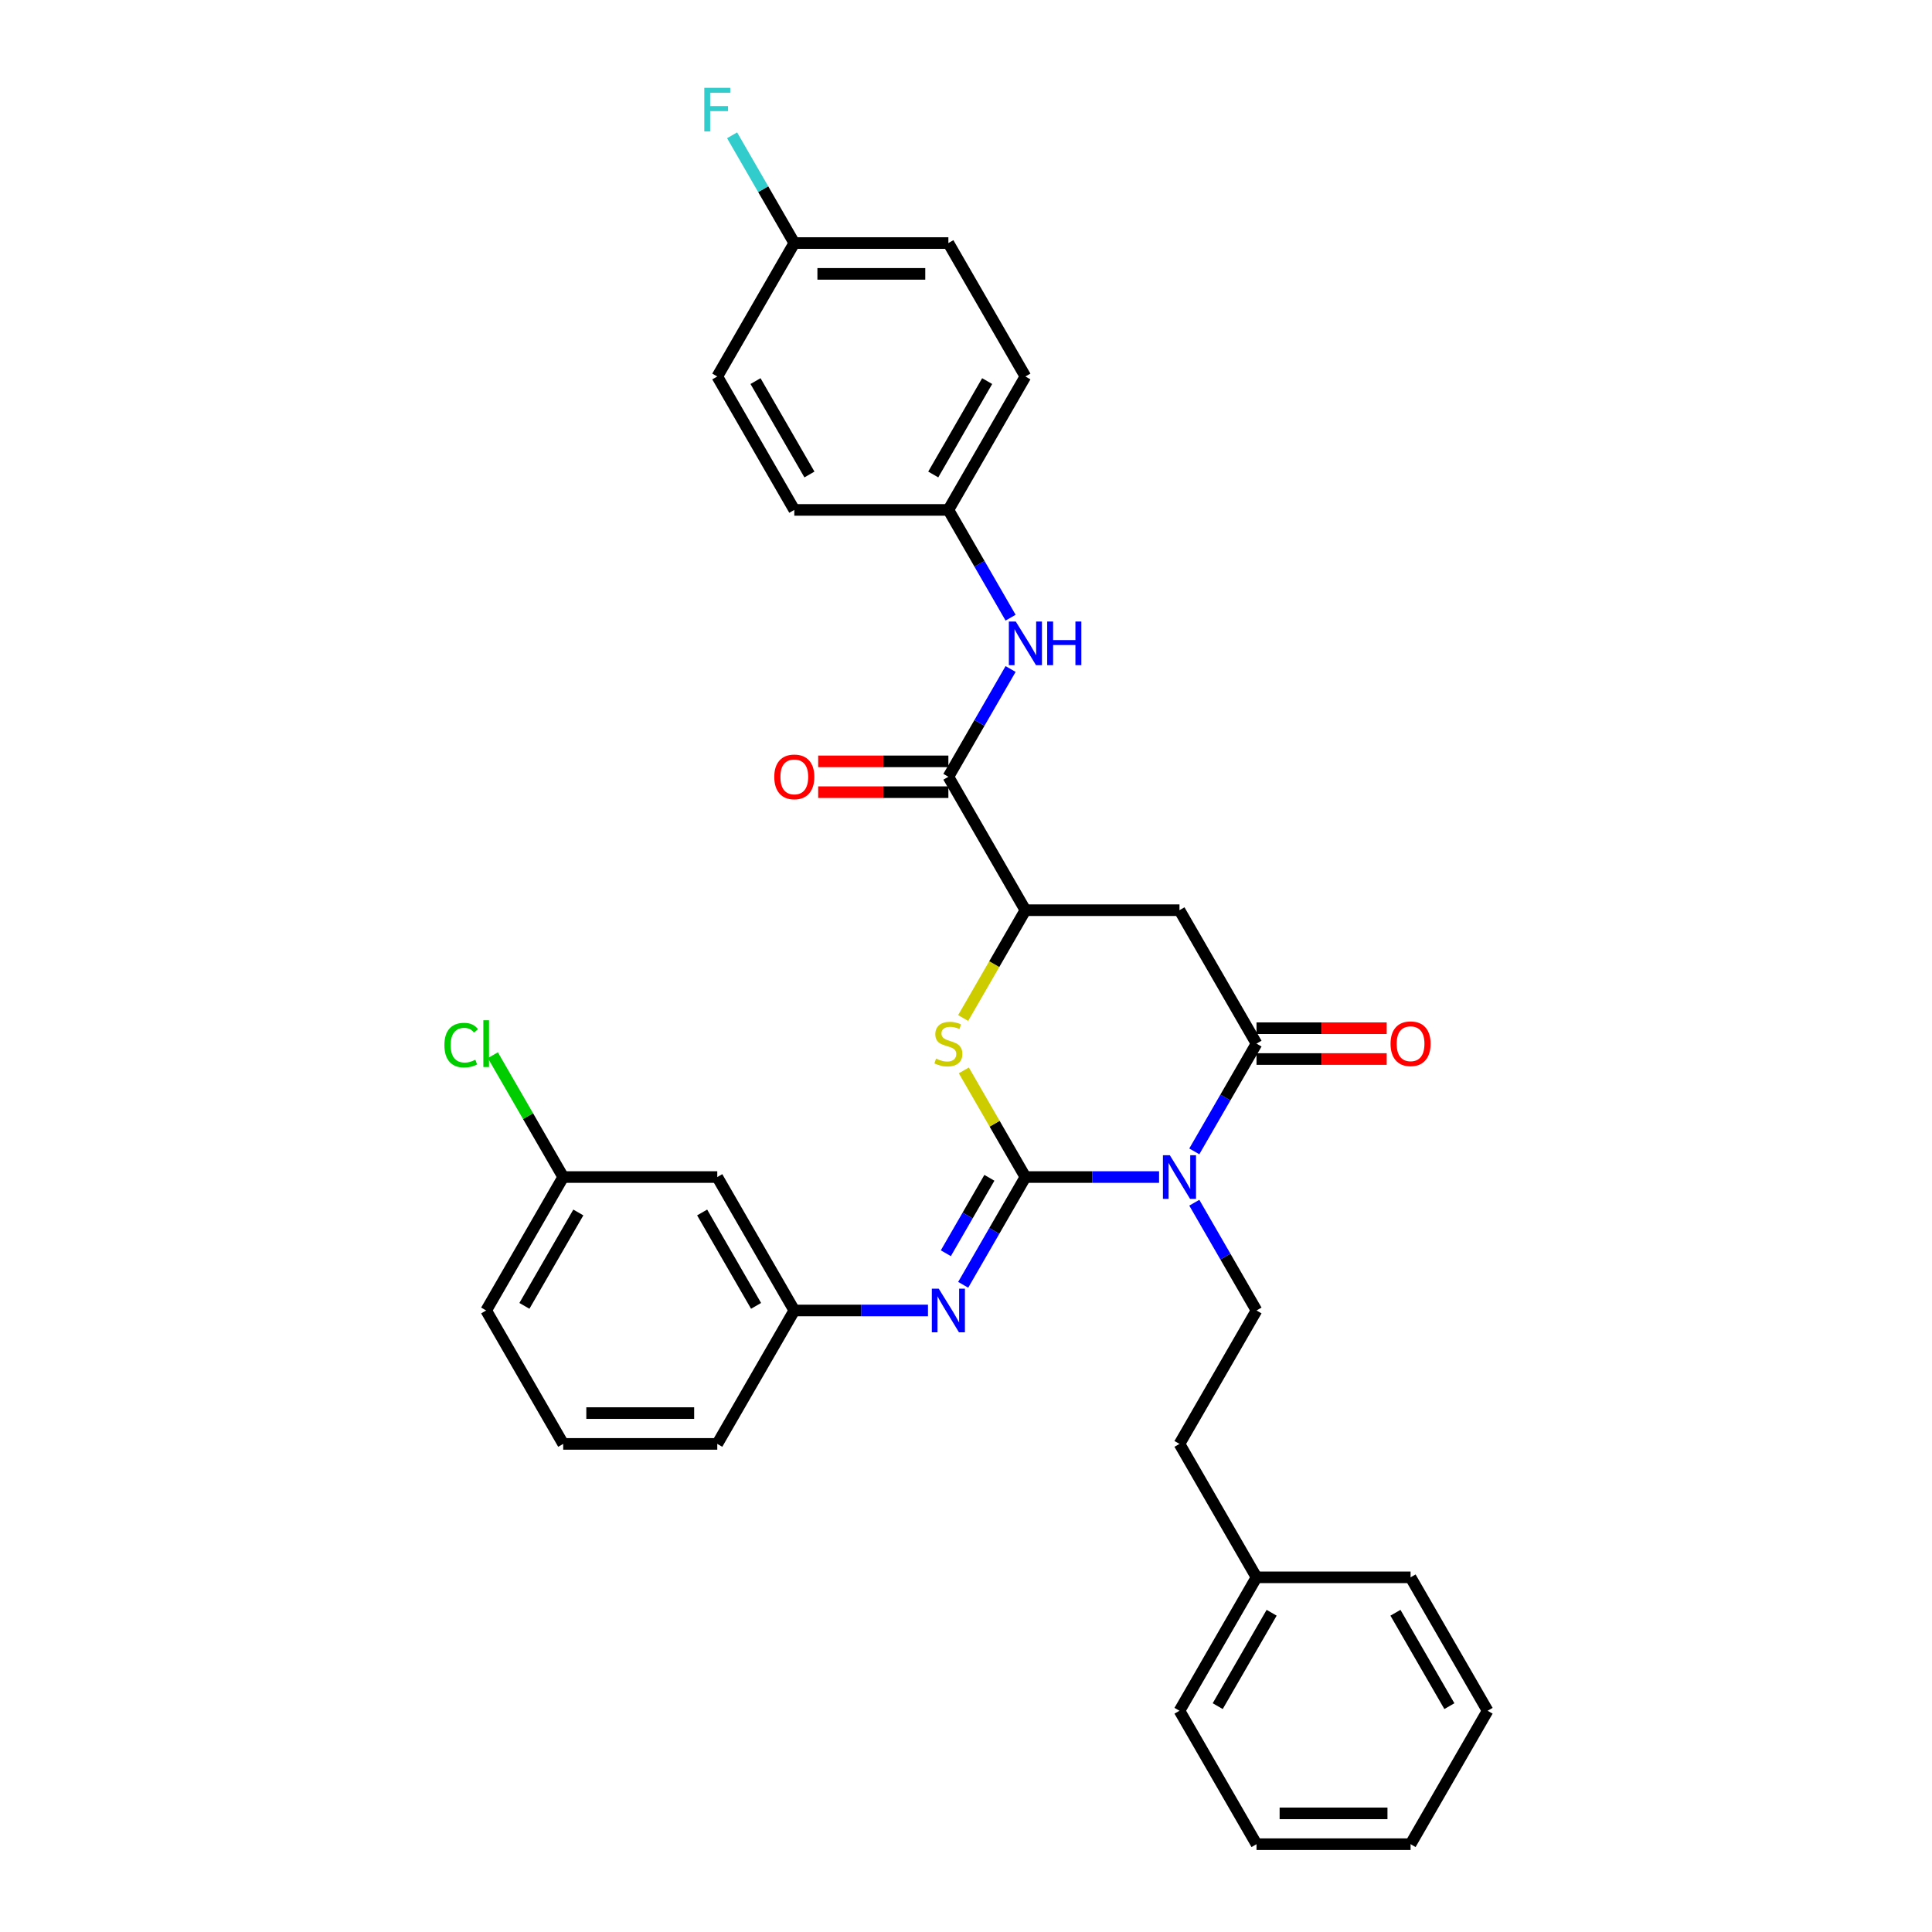 <?xml version='1.0' encoding='iso-8859-1'?>
<svg version='1.1' baseProfile='full'
              xmlns='http://www.w3.org/2000/svg'
                      xmlns:rdkit='http://www.rdkit.org/xml'
                      xmlns:xlink='http://www.w3.org/1999/xlink'
                  xml:space='preserve'
width='1000px' height='1000px' viewBox='0 0 1000 1000'>
<!-- END OF HEADER -->
<rect style='opacity:1.0;fill:#FFFFFF;stroke:none' width='1000' height='1000' x='0' y='0'> </rect>
<path class='bond-0' d='M 530.75,609.238 L 565.343,609.238' style='fill:none;fill-rule:evenodd;stroke:#000000;stroke-width:6px;stroke-linecap:butt;stroke-linejoin:miter;stroke-opacity:1' />
<path class='bond-0' d='M 565.343,609.238 L 599.937,609.238' style='fill:none;fill-rule:evenodd;stroke:#0000FF;stroke-width:6px;stroke-linecap:butt;stroke-linejoin:miter;stroke-opacity:1' />
<path class='bond-2' d='M 530.75,609.238 L 514.814,581.637' style='fill:none;fill-rule:evenodd;stroke:#000000;stroke-width:6px;stroke-linecap:butt;stroke-linejoin:miter;stroke-opacity:1' />
<path class='bond-2' d='M 514.814,581.637 L 498.879,554.036' style='fill:none;fill-rule:evenodd;stroke:#CCCC00;stroke-width:6px;stroke-linecap:butt;stroke-linejoin:miter;stroke-opacity:1' />
<path class='bond-4' d='M 530.75,609.238 L 514.649,637.126' style='fill:none;fill-rule:evenodd;stroke:#000000;stroke-width:6px;stroke-linecap:butt;stroke-linejoin:miter;stroke-opacity:1' />
<path class='bond-4' d='M 514.649,637.126 L 498.548,665.014' style='fill:none;fill-rule:evenodd;stroke:#0000FF;stroke-width:6px;stroke-linecap:butt;stroke-linejoin:miter;stroke-opacity:1' />
<path class='bond-4' d='M 512.107,609.63 L 500.836,629.152' style='fill:none;fill-rule:evenodd;stroke:#000000;stroke-width:6px;stroke-linecap:butt;stroke-linejoin:miter;stroke-opacity:1' />
<path class='bond-4' d='M 500.836,629.152 L 489.566,648.673' style='fill:none;fill-rule:evenodd;stroke:#0000FF;stroke-width:6px;stroke-linecap:butt;stroke-linejoin:miter;stroke-opacity:1' />
<path class='bond-1' d='M 618.166,595.953 L 634.267,568.065' style='fill:none;fill-rule:evenodd;stroke:#0000FF;stroke-width:6px;stroke-linecap:butt;stroke-linejoin:miter;stroke-opacity:1' />
<path class='bond-1' d='M 634.267,568.065 L 650.368,540.177' style='fill:none;fill-rule:evenodd;stroke:#000000;stroke-width:6px;stroke-linecap:butt;stroke-linejoin:miter;stroke-opacity:1' />
<path class='bond-7' d='M 618.166,622.524 L 634.267,650.412' style='fill:none;fill-rule:evenodd;stroke:#0000FF;stroke-width:6px;stroke-linecap:butt;stroke-linejoin:miter;stroke-opacity:1' />
<path class='bond-7' d='M 634.267,650.412 L 650.368,678.3' style='fill:none;fill-rule:evenodd;stroke:#000000;stroke-width:6px;stroke-linecap:butt;stroke-linejoin:miter;stroke-opacity:1' />
<path class='bond-9' d='M 650.368,548.151 L 684.06,548.151' style='fill:none;fill-rule:evenodd;stroke:#000000;stroke-width:6px;stroke-linecap:butt;stroke-linejoin:miter;stroke-opacity:1' />
<path class='bond-9' d='M 684.06,548.151 L 717.753,548.151' style='fill:none;fill-rule:evenodd;stroke:#FF0000;stroke-width:6px;stroke-linecap:butt;stroke-linejoin:miter;stroke-opacity:1' />
<path class='bond-9' d='M 650.368,532.202 L 684.06,532.202' style='fill:none;fill-rule:evenodd;stroke:#000000;stroke-width:6px;stroke-linecap:butt;stroke-linejoin:miter;stroke-opacity:1' />
<path class='bond-9' d='M 684.06,532.202 L 717.753,532.202' style='fill:none;fill-rule:evenodd;stroke:#FF0000;stroke-width:6px;stroke-linecap:butt;stroke-linejoin:miter;stroke-opacity:1' />
<path class='bond-32' d='M 650.368,540.177 L 610.495,471.115' style='fill:none;fill-rule:evenodd;stroke:#000000;stroke-width:6px;stroke-linecap:butt;stroke-linejoin:miter;stroke-opacity:1' />
<path class='bond-5' d='M 498.529,526.923 L 514.639,499.019' style='fill:none;fill-rule:evenodd;stroke:#CCCC00;stroke-width:6px;stroke-linecap:butt;stroke-linejoin:miter;stroke-opacity:1' />
<path class='bond-5' d='M 514.639,499.019 L 530.75,471.115' style='fill:none;fill-rule:evenodd;stroke:#000000;stroke-width:6px;stroke-linecap:butt;stroke-linejoin:miter;stroke-opacity:1' />
<path class='bond-3' d='M 610.495,471.115 L 530.75,471.115' style='fill:none;fill-rule:evenodd;stroke:#000000;stroke-width:6px;stroke-linecap:butt;stroke-linejoin:miter;stroke-opacity:1' />
<path class='bond-10' d='M 480.319,678.3 L 445.725,678.3' style='fill:none;fill-rule:evenodd;stroke:#0000FF;stroke-width:6px;stroke-linecap:butt;stroke-linejoin:miter;stroke-opacity:1' />
<path class='bond-10' d='M 445.725,678.3 L 411.132,678.3' style='fill:none;fill-rule:evenodd;stroke:#000000;stroke-width:6px;stroke-linecap:butt;stroke-linejoin:miter;stroke-opacity:1' />
<path class='bond-6' d='M 530.75,471.115 L 490.877,402.054' style='fill:none;fill-rule:evenodd;stroke:#000000;stroke-width:6px;stroke-linecap:butt;stroke-linejoin:miter;stroke-opacity:1' />
<path class='bond-8' d='M 490.877,402.054 L 506.978,374.166' style='fill:none;fill-rule:evenodd;stroke:#000000;stroke-width:6px;stroke-linecap:butt;stroke-linejoin:miter;stroke-opacity:1' />
<path class='bond-8' d='M 506.978,374.166 L 523.079,346.278' style='fill:none;fill-rule:evenodd;stroke:#0000FF;stroke-width:6px;stroke-linecap:butt;stroke-linejoin:miter;stroke-opacity:1' />
<path class='bond-11' d='M 490.877,394.079 L 457.185,394.079' style='fill:none;fill-rule:evenodd;stroke:#000000;stroke-width:6px;stroke-linecap:butt;stroke-linejoin:miter;stroke-opacity:1' />
<path class='bond-11' d='M 457.185,394.079 L 423.492,394.079' style='fill:none;fill-rule:evenodd;stroke:#FF0000;stroke-width:6px;stroke-linecap:butt;stroke-linejoin:miter;stroke-opacity:1' />
<path class='bond-11' d='M 490.877,410.028 L 457.185,410.028' style='fill:none;fill-rule:evenodd;stroke:#000000;stroke-width:6px;stroke-linecap:butt;stroke-linejoin:miter;stroke-opacity:1' />
<path class='bond-11' d='M 457.185,410.028 L 423.492,410.028' style='fill:none;fill-rule:evenodd;stroke:#FF0000;stroke-width:6px;stroke-linecap:butt;stroke-linejoin:miter;stroke-opacity:1' />
<path class='bond-14' d='M 650.368,678.3 L 610.495,747.361' style='fill:none;fill-rule:evenodd;stroke:#000000;stroke-width:6px;stroke-linecap:butt;stroke-linejoin:miter;stroke-opacity:1' />
<path class='bond-13' d='M 523.079,319.707 L 506.978,291.819' style='fill:none;fill-rule:evenodd;stroke:#0000FF;stroke-width:6px;stroke-linecap:butt;stroke-linejoin:miter;stroke-opacity:1' />
<path class='bond-13' d='M 506.978,291.819 L 490.877,263.931' style='fill:none;fill-rule:evenodd;stroke:#000000;stroke-width:6px;stroke-linecap:butt;stroke-linejoin:miter;stroke-opacity:1' />
<path class='bond-12' d='M 411.132,678.3 L 371.259,609.238' style='fill:none;fill-rule:evenodd;stroke:#000000;stroke-width:6px;stroke-linecap:butt;stroke-linejoin:miter;stroke-opacity:1' />
<path class='bond-12' d='M 391.339,675.915 L 363.428,627.572' style='fill:none;fill-rule:evenodd;stroke:#000000;stroke-width:6px;stroke-linecap:butt;stroke-linejoin:miter;stroke-opacity:1' />
<path class='bond-25' d='M 411.132,678.3 L 371.259,747.361' style='fill:none;fill-rule:evenodd;stroke:#000000;stroke-width:6px;stroke-linecap:butt;stroke-linejoin:miter;stroke-opacity:1' />
<path class='bond-15' d='M 371.259,609.238 L 291.514,609.238' style='fill:none;fill-rule:evenodd;stroke:#000000;stroke-width:6px;stroke-linecap:butt;stroke-linejoin:miter;stroke-opacity:1' />
<path class='bond-19' d='M 490.877,263.931 L 411.132,263.931' style='fill:none;fill-rule:evenodd;stroke:#000000;stroke-width:6px;stroke-linecap:butt;stroke-linejoin:miter;stroke-opacity:1' />
<path class='bond-20' d='M 490.877,263.931 L 530.75,194.869' style='fill:none;fill-rule:evenodd;stroke:#000000;stroke-width:6px;stroke-linecap:butt;stroke-linejoin:miter;stroke-opacity:1' />
<path class='bond-20' d='M 483.046,245.597 L 510.957,197.254' style='fill:none;fill-rule:evenodd;stroke:#000000;stroke-width:6px;stroke-linecap:butt;stroke-linejoin:miter;stroke-opacity:1' />
<path class='bond-23' d='M 610.495,747.361 L 650.368,816.423' style='fill:none;fill-rule:evenodd;stroke:#000000;stroke-width:6px;stroke-linecap:butt;stroke-linejoin:miter;stroke-opacity:1' />
<path class='bond-17' d='M 291.514,609.238 L 273.308,577.705' style='fill:none;fill-rule:evenodd;stroke:#000000;stroke-width:6px;stroke-linecap:butt;stroke-linejoin:miter;stroke-opacity:1' />
<path class='bond-17' d='M 273.308,577.705 L 255.102,546.171' style='fill:none;fill-rule:evenodd;stroke:#00CC00;stroke-width:6px;stroke-linecap:butt;stroke-linejoin:miter;stroke-opacity:1' />
<path class='bond-33' d='M 291.514,609.238 L 251.641,678.3' style='fill:none;fill-rule:evenodd;stroke:#000000;stroke-width:6px;stroke-linecap:butt;stroke-linejoin:miter;stroke-opacity:1' />
<path class='bond-33' d='M 299.345,627.572 L 271.434,675.915' style='fill:none;fill-rule:evenodd;stroke:#000000;stroke-width:6px;stroke-linecap:butt;stroke-linejoin:miter;stroke-opacity:1' />
<path class='bond-16' d='M 411.132,125.808 L 490.877,125.808' style='fill:none;fill-rule:evenodd;stroke:#000000;stroke-width:6px;stroke-linecap:butt;stroke-linejoin:miter;stroke-opacity:1' />
<path class='bond-16' d='M 423.094,141.757 L 478.915,141.757' style='fill:none;fill-rule:evenodd;stroke:#000000;stroke-width:6px;stroke-linecap:butt;stroke-linejoin:miter;stroke-opacity:1' />
<path class='bond-18' d='M 411.132,125.808 L 395.031,97.92' style='fill:none;fill-rule:evenodd;stroke:#000000;stroke-width:6px;stroke-linecap:butt;stroke-linejoin:miter;stroke-opacity:1' />
<path class='bond-18' d='M 395.031,97.92 L 378.93,70.032' style='fill:none;fill-rule:evenodd;stroke:#33CCCC;stroke-width:6px;stroke-linecap:butt;stroke-linejoin:miter;stroke-opacity:1' />
<path class='bond-34' d='M 411.132,125.808 L 371.259,194.869' style='fill:none;fill-rule:evenodd;stroke:#000000;stroke-width:6px;stroke-linecap:butt;stroke-linejoin:miter;stroke-opacity:1' />
<path class='bond-22' d='M 411.132,263.931 L 371.259,194.869' style='fill:none;fill-rule:evenodd;stroke:#000000;stroke-width:6px;stroke-linecap:butt;stroke-linejoin:miter;stroke-opacity:1' />
<path class='bond-22' d='M 418.963,245.597 L 391.052,197.254' style='fill:none;fill-rule:evenodd;stroke:#000000;stroke-width:6px;stroke-linecap:butt;stroke-linejoin:miter;stroke-opacity:1' />
<path class='bond-21' d='M 530.75,194.869 L 490.877,125.808' style='fill:none;fill-rule:evenodd;stroke:#000000;stroke-width:6px;stroke-linecap:butt;stroke-linejoin:miter;stroke-opacity:1' />
<path class='bond-27' d='M 650.368,816.423 L 610.495,885.484' style='fill:none;fill-rule:evenodd;stroke:#000000;stroke-width:6px;stroke-linecap:butt;stroke-linejoin:miter;stroke-opacity:1' />
<path class='bond-27' d='M 658.199,834.756 L 630.288,883.099' style='fill:none;fill-rule:evenodd;stroke:#000000;stroke-width:6px;stroke-linecap:butt;stroke-linejoin:miter;stroke-opacity:1' />
<path class='bond-28' d='M 650.368,816.423 L 730.113,816.423' style='fill:none;fill-rule:evenodd;stroke:#000000;stroke-width:6px;stroke-linecap:butt;stroke-linejoin:miter;stroke-opacity:1' />
<path class='bond-24' d='M 291.514,747.361 L 371.259,747.361' style='fill:none;fill-rule:evenodd;stroke:#000000;stroke-width:6px;stroke-linecap:butt;stroke-linejoin:miter;stroke-opacity:1' />
<path class='bond-24' d='M 303.476,731.412 L 359.297,731.412' style='fill:none;fill-rule:evenodd;stroke:#000000;stroke-width:6px;stroke-linecap:butt;stroke-linejoin:miter;stroke-opacity:1' />
<path class='bond-26' d='M 291.514,747.361 L 251.641,678.3' style='fill:none;fill-rule:evenodd;stroke:#000000;stroke-width:6px;stroke-linecap:butt;stroke-linejoin:miter;stroke-opacity:1' />
<path class='bond-30' d='M 610.495,885.484 L 650.368,954.545' style='fill:none;fill-rule:evenodd;stroke:#000000;stroke-width:6px;stroke-linecap:butt;stroke-linejoin:miter;stroke-opacity:1' />
<path class='bond-29' d='M 730.113,816.423 L 769.986,885.484' style='fill:none;fill-rule:evenodd;stroke:#000000;stroke-width:6px;stroke-linecap:butt;stroke-linejoin:miter;stroke-opacity:1' />
<path class='bond-29' d='M 722.282,834.756 L 750.193,883.099' style='fill:none;fill-rule:evenodd;stroke:#000000;stroke-width:6px;stroke-linecap:butt;stroke-linejoin:miter;stroke-opacity:1' />
<path class='bond-31' d='M 769.986,885.484 L 730.113,954.545' style='fill:none;fill-rule:evenodd;stroke:#000000;stroke-width:6px;stroke-linecap:butt;stroke-linejoin:miter;stroke-opacity:1' />
<path class='bond-35' d='M 650.368,954.545 L 730.113,954.545' style='fill:none;fill-rule:evenodd;stroke:#000000;stroke-width:6px;stroke-linecap:butt;stroke-linejoin:miter;stroke-opacity:1' />
<path class='bond-35' d='M 662.33,938.596 L 718.151,938.596' style='fill:none;fill-rule:evenodd;stroke:#000000;stroke-width:6px;stroke-linecap:butt;stroke-linejoin:miter;stroke-opacity:1' />
<path  class='atom-1' d='M 605.503 597.946
L 612.903 609.908
Q 613.637 611.088, 614.817 613.225
Q 615.998 615.363, 616.061 615.49
L 616.061 597.946
L 619.06 597.946
L 619.06 620.53
L 615.966 620.53
L 608.023 607.452
Q 607.098 605.921, 606.109 604.166
Q 605.152 602.412, 604.865 601.87
L 604.865 620.53
L 601.93 620.53
L 601.93 597.946
L 605.503 597.946
' fill='#0000FF'/>
<path  class='atom-3' d='M 484.498 547.928
Q 484.753 548.024, 485.805 548.47
Q 486.858 548.917, 488.006 549.204
Q 489.187 549.459, 490.335 549.459
Q 492.472 549.459, 493.716 548.438
Q 494.96 547.386, 494.96 545.567
Q 494.96 544.323, 494.322 543.558
Q 493.716 542.792, 492.759 542.378
Q 491.802 541.963, 490.207 541.485
Q 488.198 540.878, 486.986 540.304
Q 485.805 539.73, 484.944 538.518
Q 484.115 537.306, 484.115 535.264
Q 484.115 532.425, 486.029 530.671
Q 487.974 528.917, 491.802 528.917
Q 494.418 528.917, 497.384 530.161
L 496.651 532.617
Q 493.939 531.5, 491.898 531.5
Q 489.697 531.5, 488.485 532.425
Q 487.273 533.319, 487.305 534.882
Q 487.305 536.094, 487.911 536.827
Q 488.549 537.561, 489.442 537.976
Q 490.367 538.39, 491.898 538.869
Q 493.939 539.507, 495.151 540.145
Q 496.364 540.783, 497.225 542.091
Q 498.118 543.367, 498.118 545.567
Q 498.118 548.693, 496.013 550.384
Q 493.939 552.043, 490.462 552.043
Q 488.453 552.043, 486.922 551.596
Q 485.423 551.182, 483.636 550.448
L 484.498 547.928
' fill='#CCCC00'/>
<path  class='atom-5' d='M 485.885 667.008
L 493.285 678.969
Q 494.019 680.15, 495.199 682.287
Q 496.38 684.424, 496.443 684.552
L 496.443 667.008
L 499.442 667.008
L 499.442 689.592
L 496.348 689.592
L 488.405 676.513
Q 487.48 674.982, 486.491 673.228
Q 485.534 671.473, 485.247 670.931
L 485.247 689.592
L 482.312 689.592
L 482.312 667.008
L 485.885 667.008
' fill='#0000FF'/>
<path  class='atom-9' d='M 525.758 321.7
L 533.158 333.662
Q 533.892 334.842, 535.072 336.98
Q 536.252 339.117, 536.316 339.244
L 536.316 321.7
L 539.314 321.7
L 539.314 344.284
L 536.22 344.284
L 528.278 331.206
Q 527.353 329.675, 526.364 327.921
Q 525.407 326.166, 525.12 325.624
L 525.12 344.284
L 522.185 344.284
L 522.185 321.7
L 525.758 321.7
' fill='#0000FF'/>
<path  class='atom-9' d='M 542.026 321.7
L 545.088 321.7
L 545.088 331.302
L 556.635 331.302
L 556.635 321.7
L 559.697 321.7
L 559.697 344.284
L 556.635 344.284
L 556.635 333.854
L 545.088 333.854
L 545.088 344.284
L 542.026 344.284
L 542.026 321.7
' fill='#0000FF'/>
<path  class='atom-10' d='M 719.746 540.24
Q 719.746 534.818, 722.426 531.787
Q 725.105 528.757, 730.113 528.757
Q 735.121 528.757, 737.8 531.787
Q 740.48 534.818, 740.48 540.24
Q 740.48 545.727, 737.769 548.853
Q 735.057 551.947, 730.113 551.947
Q 725.137 551.947, 722.426 548.853
Q 719.746 545.759, 719.746 540.24
M 730.113 549.395
Q 733.558 549.395, 735.408 547.099
Q 737.29 544.77, 737.29 540.24
Q 737.29 535.807, 735.408 533.574
Q 733.558 531.309, 730.113 531.309
Q 726.668 531.309, 724.786 533.542
Q 722.936 535.775, 722.936 540.24
Q 722.936 544.802, 724.786 547.099
Q 726.668 549.395, 730.113 549.395
' fill='#FF0000'/>
<path  class='atom-12' d='M 400.765 402.118
Q 400.765 396.695, 403.444 393.665
Q 406.124 390.634, 411.132 390.634
Q 416.14 390.634, 418.819 393.665
Q 421.499 396.695, 421.499 402.118
Q 421.499 407.604, 418.787 410.73
Q 416.076 413.824, 411.132 413.824
Q 406.156 413.824, 403.444 410.73
Q 400.765 407.636, 400.765 402.118
M 411.132 411.272
Q 414.577 411.272, 416.427 408.976
Q 418.309 406.647, 418.309 402.118
Q 418.309 397.684, 416.427 395.451
Q 414.577 393.186, 411.132 393.186
Q 407.687 393.186, 405.805 395.419
Q 403.955 397.652, 403.955 402.118
Q 403.955 406.679, 405.805 408.976
Q 407.687 411.272, 411.132 411.272
' fill='#FF0000'/>
<path  class='atom-18' d='M 230.014 540.958
Q 230.014 535.344, 232.63 532.41
Q 235.277 529.443, 240.285 529.443
Q 244.943 529.443, 247.431 532.728
L 245.325 534.451
Q 243.507 532.059, 240.285 532.059
Q 236.872 532.059, 235.054 534.355
Q 233.268 536.62, 233.268 540.958
Q 233.268 545.424, 235.118 547.721
Q 237 550.017, 240.636 550.017
Q 243.124 550.017, 246.027 548.518
L 246.92 550.91
Q 245.74 551.676, 243.954 552.123
Q 242.167 552.569, 240.19 552.569
Q 235.277 552.569, 232.63 549.571
Q 230.014 546.572, 230.014 540.958
' fill='#00CC00'/>
<path  class='atom-18' d='M 250.174 528.071
L 253.109 528.071
L 253.109 552.282
L 250.174 552.282
L 250.174 528.071
' fill='#00CC00'/>
<path  class='atom-19' d='M 364.545 45.455
L 377.974 45.455
L 377.974 48.038
L 367.575 48.038
L 367.575 54.896
L 376.825 54.896
L 376.825 57.512
L 367.575 57.512
L 367.575 68.038
L 364.545 68.038
L 364.545 45.455
' fill='#33CCCC'/>
</svg>
